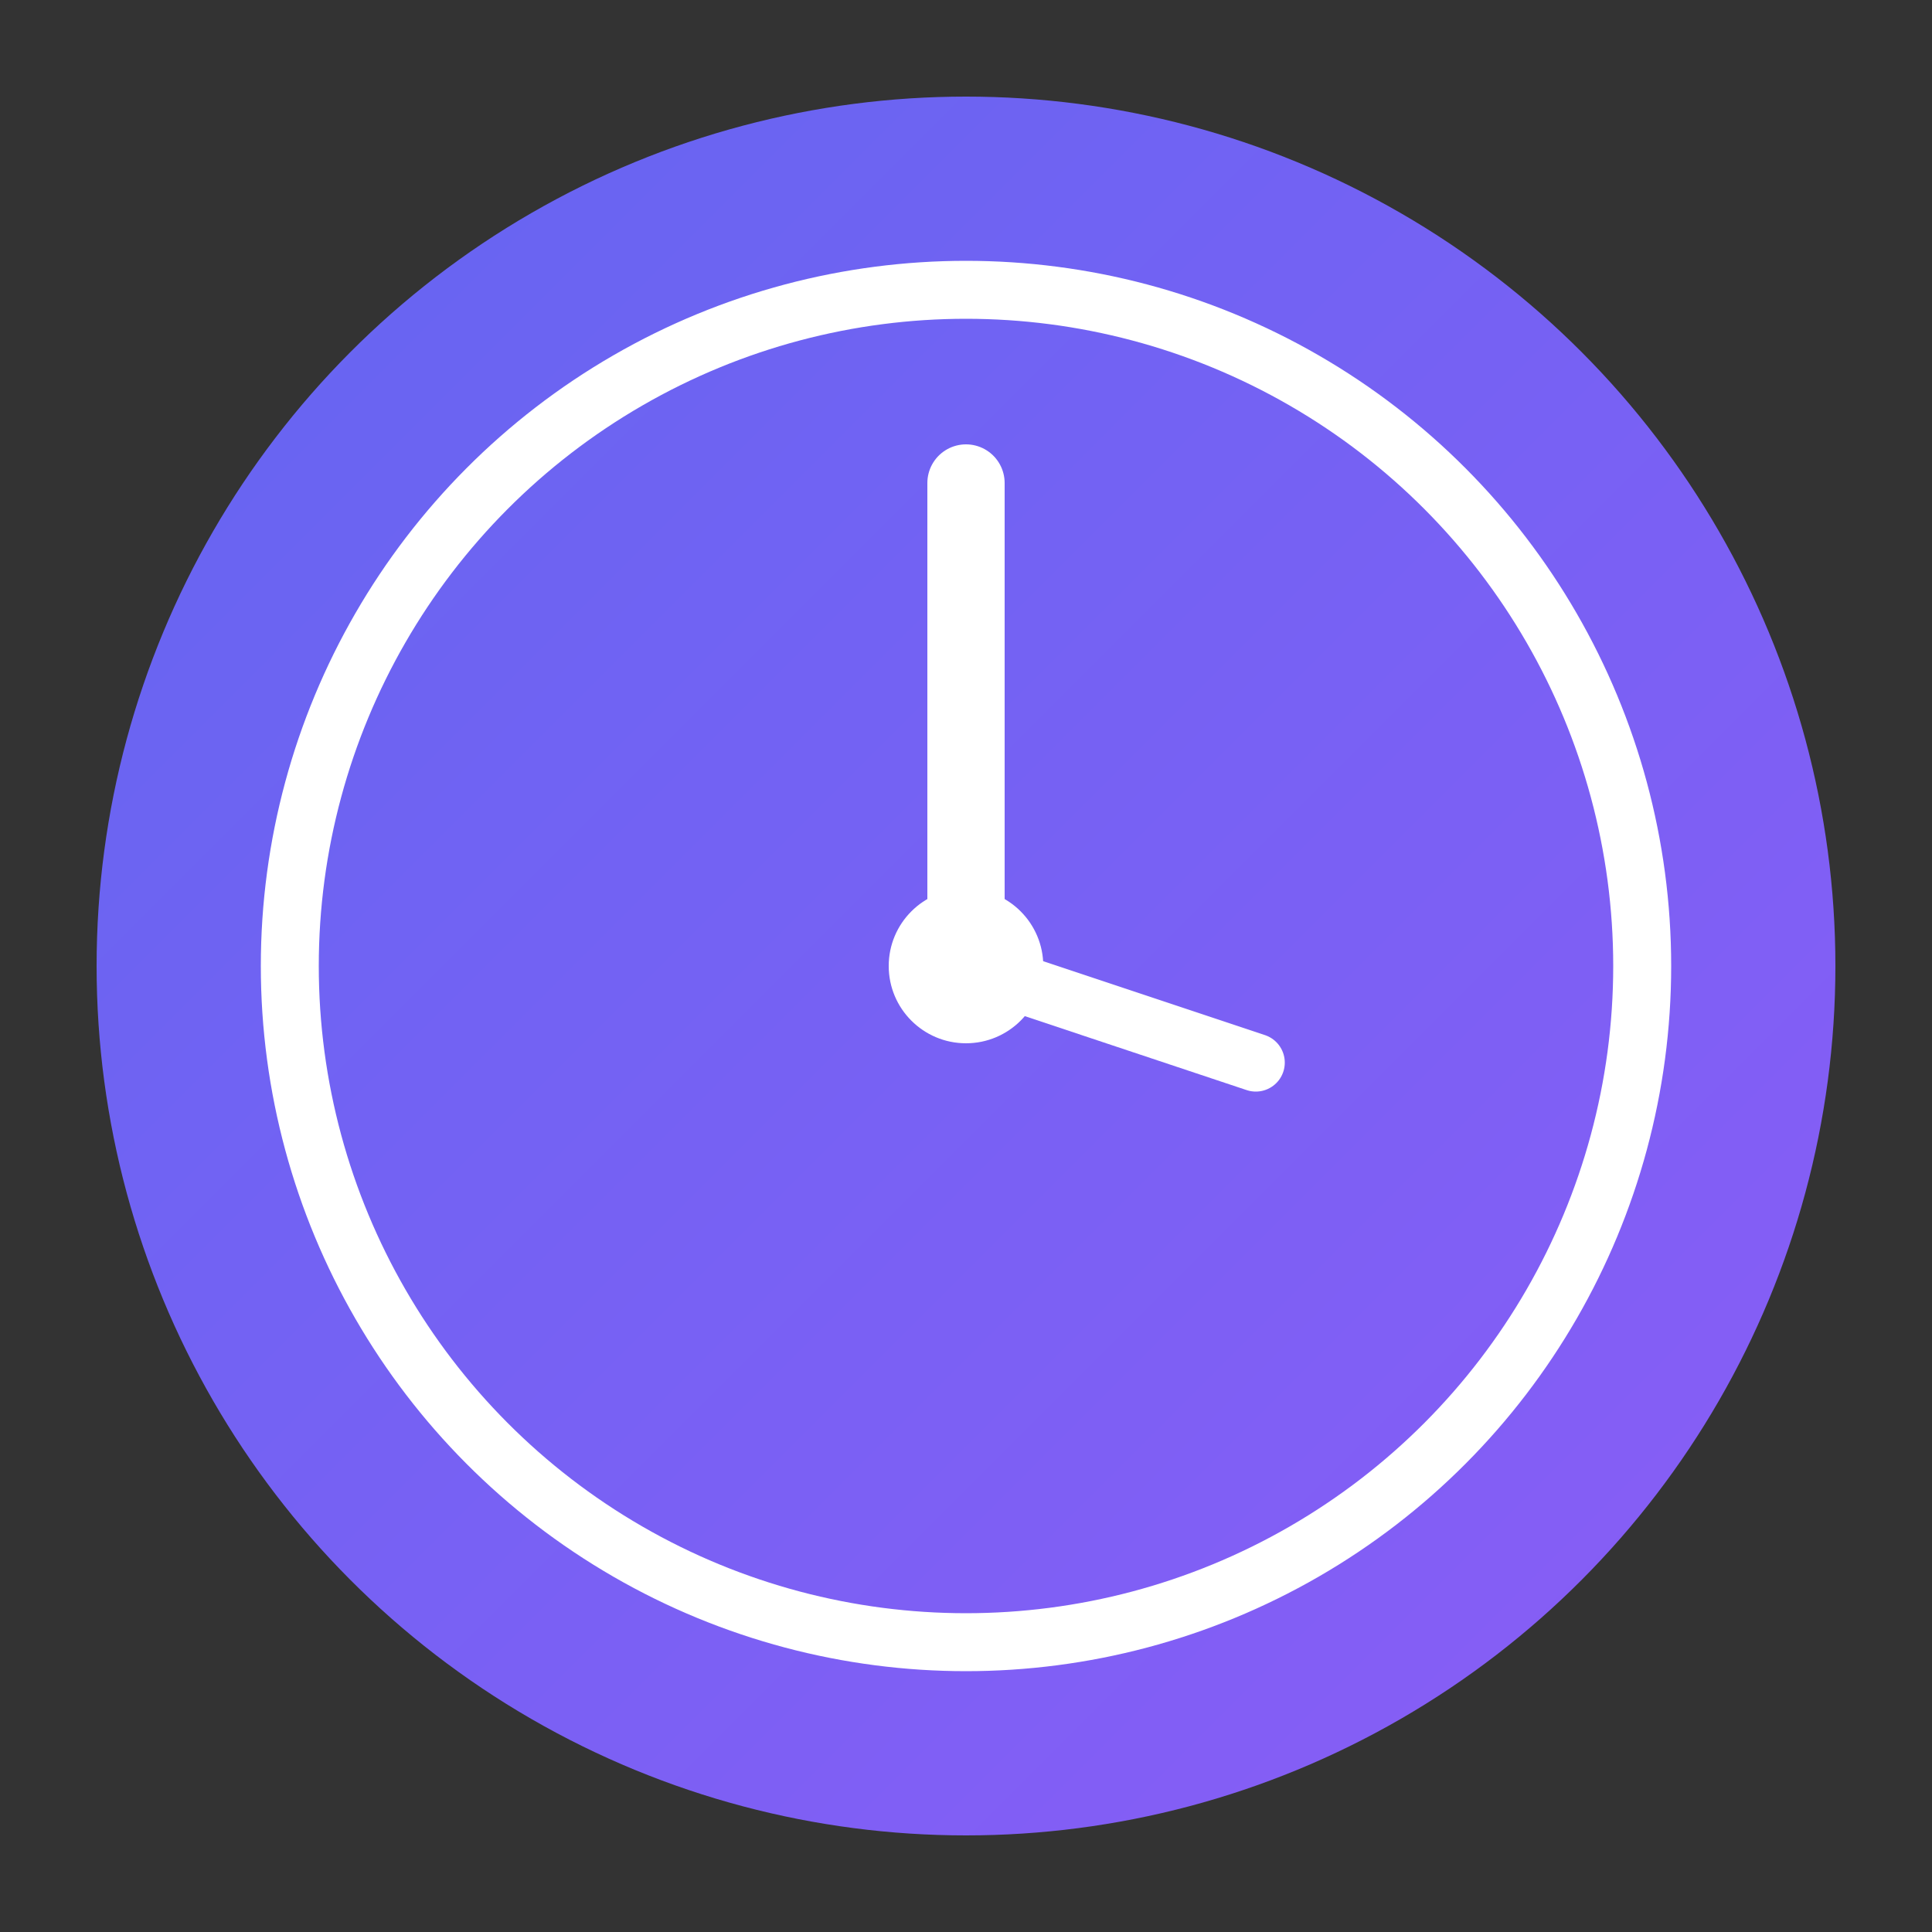<svg xmlns="http://www.w3.org/2000/svg" viewBox="0 0 100 100">
  <rect x="0" y="0" width="100" height="100" fill="#333333" stroke="none"/>
  <defs>
    <linearGradient id="grad" x1="0%" y1="0%" x2="100%" y2="100%">
      <stop offset="0%" style="stop-color:#6366f1;stop-opacity:1" />
      <stop offset="100%" style="stop-color:#8b5cf6;stop-opacity:1" />
    </linearGradient>
  </defs>
  <circle cx="50" cy="50" r="45" fill="url(#grad)"/>
  <circle cx="50" cy="50" r="35" fill="none" stroke="white" stroke-width="3"/>
  <line x1="50" y1="50" x2="50" y2="25" stroke="white" stroke-width="4" stroke-linecap="round"/>
  <line x1="50" y1="50" x2="65" y2="55" stroke="white" stroke-width="3" stroke-linecap="round"/>
  <circle cx="50" cy="50" r="4" fill="white"/>
</svg>

